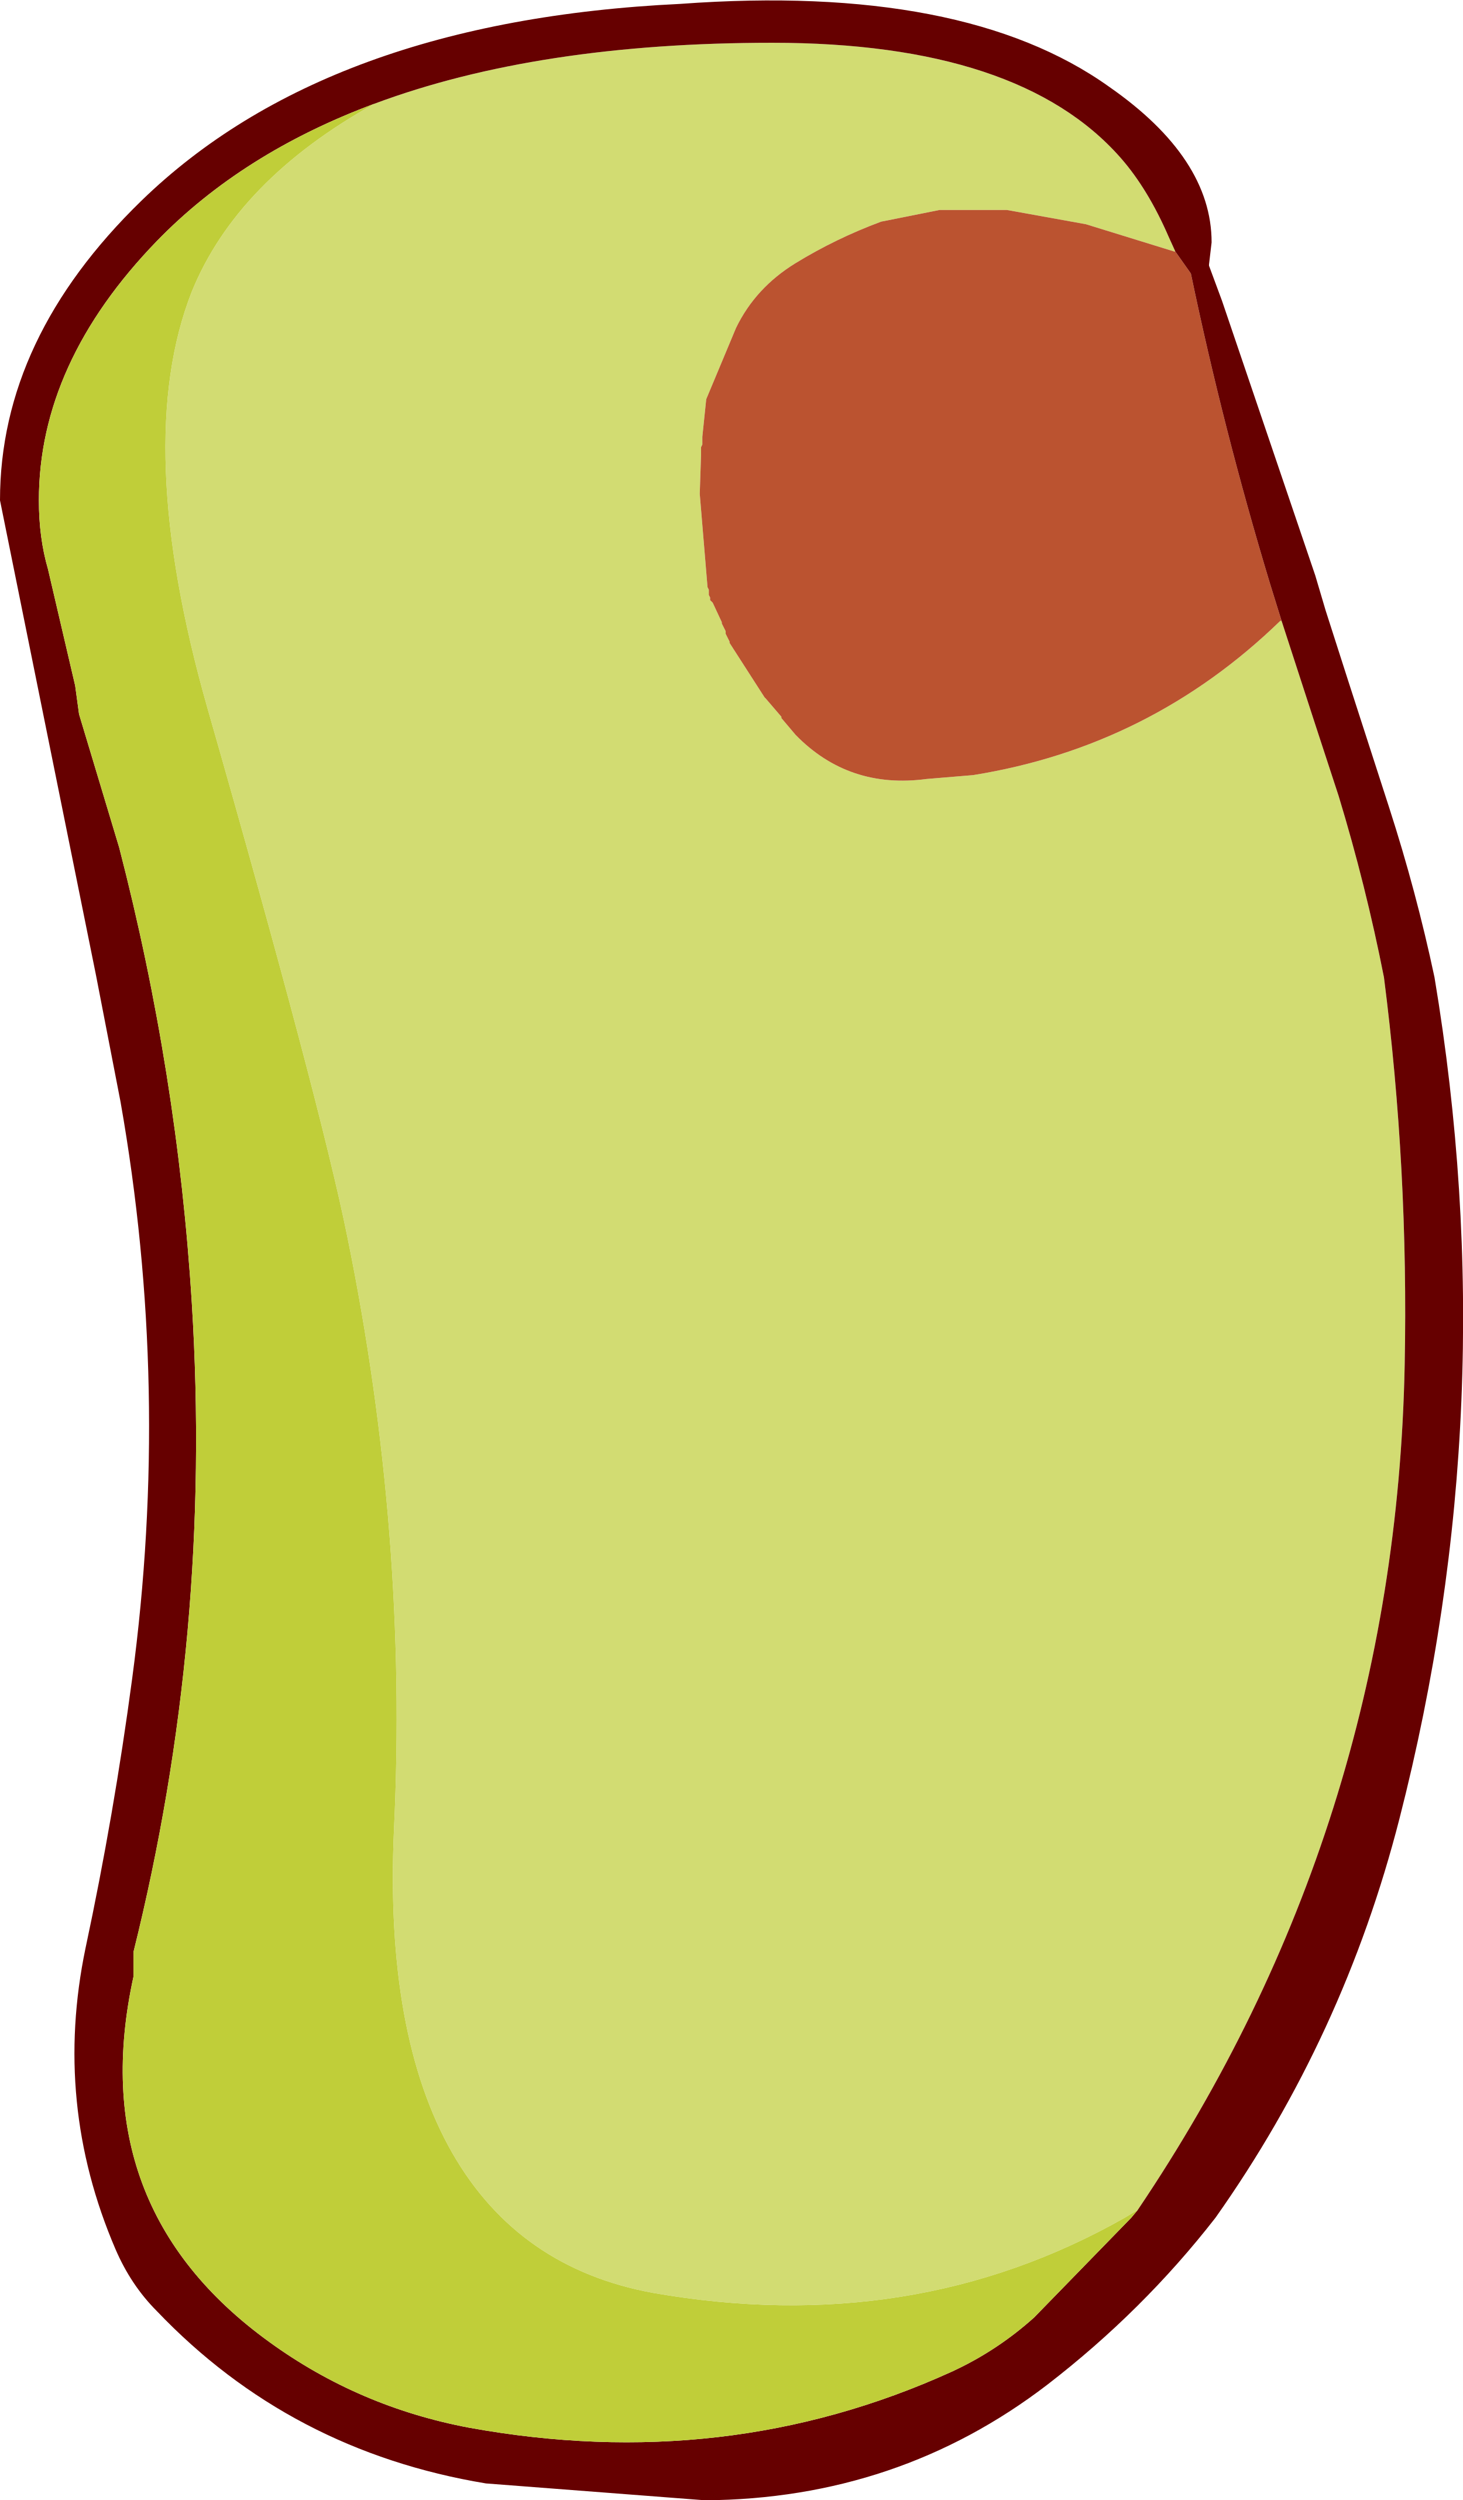 <?xml version="1.0" encoding="UTF-8" standalone="no"?>
<svg xmlns:xlink="http://www.w3.org/1999/xlink" height="96.45px" width="56.45px" xmlns="http://www.w3.org/2000/svg">
  <g transform="matrix(1.0, 0.0, 0.0, 1.0, 0.0, 0.0)">
    <path d="M45.35 9.7 L45.3 9.7 41.9 8.65 38.85 8.1 36.25 8.1 34.0 8.55 Q32.25 9.2 30.7 10.15 29.15 11.1 28.4 12.65 L27.25 15.4 27.1 16.85 27.1 16.95 27.1 17.05 27.1 17.15 27.05 17.25 27.05 17.35 27.05 17.45 27.05 17.55 27.0 19.05 27.3 22.65 27.35 22.75 27.35 22.85 27.35 22.95 27.4 23.05 27.4 23.15 27.5 23.25 27.85 24.0 27.85 24.05 27.9 24.15 27.95 24.25 28.0 24.35 28.0 24.45 28.05 24.55 28.1 24.65 28.15 24.75 28.15 24.8 29.5 26.9 29.55 26.95 30.15 27.65 30.15 27.7 30.7 28.35 Q32.75 30.45 35.75 30.05 L37.55 29.9 Q44.4 28.8 49.4 23.95 L49.45 23.95 50.75 27.95 51.65 30.7 Q52.7 34.15 53.4 37.7 54.35 45.1 54.2 52.65 53.85 70.5 43.9 85.25 L43.4 85.55 Q35.2 90.2 25.2 88.45 20.0 87.5 17.45 83.05 14.85 78.5 15.2 70.6 15.75 59.2 13.4 47.7 12.35 42.5 8.0 27.3 5.1 17.1 7.4 11.25 9.15 6.95 14.45 4.0 20.75 1.65 29.8 1.65 39.35 1.65 43.25 6.1 44.3 7.3 45.1 9.15 L45.35 9.7" fill="#d2dc72" fill-rule="evenodd" stroke="none"/>
    <path d="M49.45 23.95 L49.4 23.95 Q44.4 28.8 37.55 29.9 L35.75 30.05 Q32.75 30.45 30.7 28.35 L30.15 27.7 30.15 27.65 29.55 26.95 29.5 26.9 28.15 24.8 28.15 24.75 28.1 24.65 28.05 24.55 28.0 24.45 28.0 24.35 27.95 24.25 27.9 24.15 27.85 24.05 27.85 24.0 27.5 23.25 27.4 23.15 27.4 23.05 27.35 22.95 27.35 22.85 27.35 22.75 27.3 22.65 27.0 19.05 27.05 17.55 27.05 17.45 27.05 17.35 27.05 17.25 27.1 17.15 27.1 17.05 27.1 16.95 27.1 16.85 27.25 15.4 28.4 12.65 Q29.15 11.1 30.7 10.15 32.25 9.2 34.0 8.55 L36.25 8.1 38.85 8.1 41.9 8.65 45.3 9.7 45.35 9.7 45.95 10.55 Q47.2 16.55 49.0 22.5 L49.45 23.95" fill="#bb5330" fill-rule="evenodd" stroke="none"/>
    <path d="M45.35 9.7 L45.1 9.15 Q44.3 7.3 43.25 6.1 39.35 1.65 29.8 1.65 20.75 1.65 14.45 4.0 9.35 5.9 6.05 9.3 1.5 14.0 1.5 19.3 1.5 20.75 1.85 21.95 L2.9 26.45 3.05 27.55 4.6 32.7 Q6.85 41.4 7.4 50.25 8.2 63.05 5.15 75.3 L5.15 76.25 Q3.2 85.15 10.4 90.35 13.85 92.85 18.1 93.65 28.0 95.45 36.7 91.5 38.45 90.7 39.9 89.4 L43.65 85.55 43.9 85.25 Q53.85 70.5 54.2 52.65 54.35 45.1 53.4 37.7 52.7 34.15 51.65 30.7 L50.75 27.95 49.45 23.95 49.0 22.5 Q47.2 16.55 45.95 10.55 L45.35 9.7 M46.65 10.2 L46.65 10.25 47.15 11.6 50.75 22.2 51.15 23.55 52.0 26.2 53.6 31.15 Q54.65 34.4 55.35 37.7 58.1 54.15 54.0 70.15 51.85 78.55 46.9 85.55 44.1 89.15 40.4 92.0 34.65 96.4 27.2 96.45 L18.75 95.8 Q11.2 94.55 6.05 89.15 5.05 88.15 4.45 86.75 2.05 81.15 3.3 75.15 4.4 70.0 5.1 64.75 6.6 53.55 4.65 42.5 L3.7 37.6 0.0 19.3 Q0.0 13.05 5.45 7.75 12.6 0.8 26.25 0.15 37.2 -0.65 42.8 3.35 46.75 6.1 46.75 9.35 L46.65 10.2" fill="#660000" fill-rule="evenodd" stroke="none"/>
    <path d="M14.45 4.0 Q9.15 6.95 7.4 11.25 5.1 17.1 8.0 27.3 12.35 42.5 13.4 47.7 15.75 59.2 15.2 70.6 14.85 78.5 17.45 83.05 20.0 87.5 25.2 88.45 35.2 90.2 43.4 85.55 L43.9 85.25 43.65 85.55 39.9 89.4 Q38.45 90.7 36.7 91.5 28.0 95.45 18.1 93.65 13.85 92.85 10.4 90.35 3.2 85.15 5.15 76.25 L5.15 75.3 Q8.2 63.05 7.4 50.25 6.85 41.4 4.6 32.7 L3.05 27.55 2.9 26.45 1.85 21.95 Q1.5 20.75 1.5 19.3 1.5 14.0 6.05 9.3 9.35 5.9 14.45 4.0" fill="#c0ce39" fill-rule="evenodd" stroke="none"/>
  </g>
</svg>

